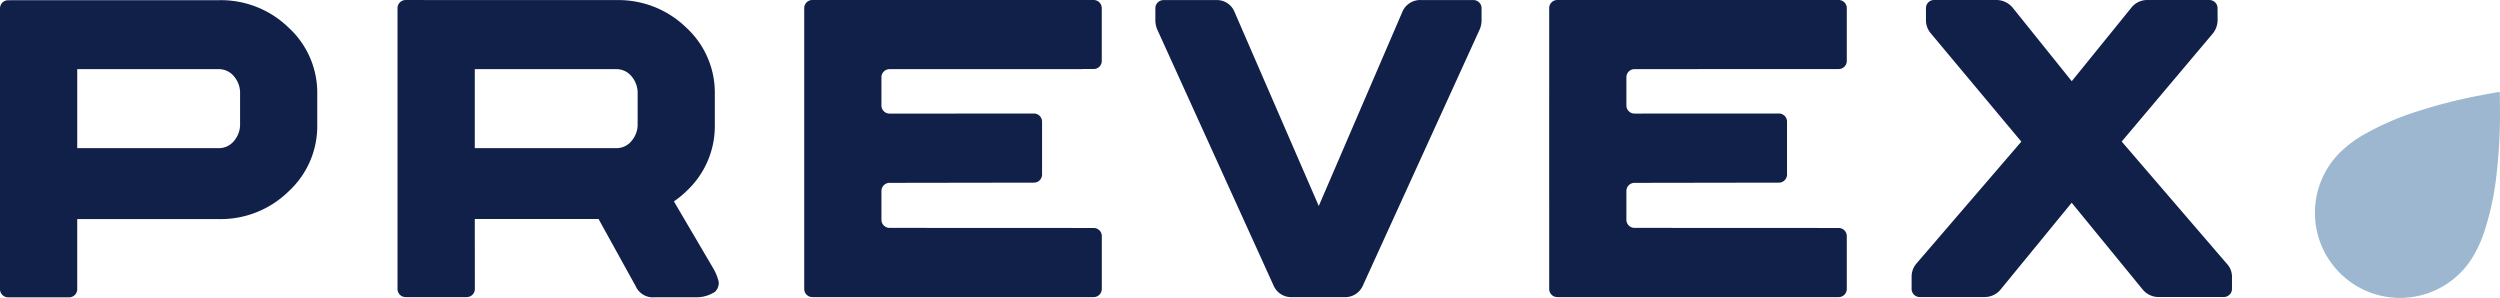 <svg xmlns="http://www.w3.org/2000/svg" width="263.165" height="31.376" viewBox="0 0 263.165 31.376">
  <g id="prevex_logo_horizontal" transform="translate(-11.49 -13.93)">
    <path id="Path_41" data-name="Path 41" d="M519.037,44.352V38.784a.856.856,0,0,0-.856-.856l-21.488-.01a.856.856,0,0,1-.856-.856V34.035a.856.856,0,0,1,.856-.856l15.2-.024a.853.853,0,0,0,.853-.853V26.734a.856.856,0,0,0-.853-.856l-15.2.007a.856.856,0,0,1-.856-.853V22.063a.856.856,0,0,1,.856-.856l21.488-.01a.856.856,0,0,0,.856-.856V14.786a.856.856,0,0,0-.856-.856H488.566a.856.856,0,0,0-.856.856V44.349a.856.856,0,0,0,.856.856H518.18a.856.856,0,0,0,.856-.853" transform="translate(-313.143)" fill="#102049"/>
    <path id="Path_42" data-name="Path 42" d="M739.586,59.724a12.836,12.836,0,0,0,1.315-2.811,29.227,29.227,0,0,0,1.294-6,54.225,54.225,0,0,0,.37-7.034c-.007-.575-.01-1.123-.024-1.726-.592.1-1.13.2-1.7.308a53.837,53.837,0,0,0-6.832,1.705,29.118,29.118,0,0,0-5.643,2.414,12.662,12.662,0,0,0-2.51,1.829,8.959,8.959,0,1,0,13.728,11.318" transform="translate(-467.913 -18.556)" fill="#9cb7cf"/>
    <path id="Path_43" data-name="Path 43" d="M78.612,26.926a2.675,2.675,0,0,1-.661,1.866,2.036,2.036,0,0,1-1.558.733H61.469V21.21H76.393a2.031,2.031,0,0,1,1.558.733,2.675,2.675,0,0,1,.661,1.866Zm5.1,7.157a9.321,9.321,0,0,0,3.024-6.965V23.809a9.291,9.291,0,0,0-3.024-6.989,10.224,10.224,0,0,0-7.321-2.88l-22.2-.007a.856.856,0,0,0-.856.853V44.352a.853.853,0,0,0,.856.853H60.62a.856.856,0,0,0,.856-.853l-.007-7.366H74.5l3.9,7.058a1.992,1.992,0,0,0,2.055,1.175l4.147,0a3.61,3.61,0,0,0,2.147-.565,1.263,1.263,0,0,0,.387-1.1,5.284,5.284,0,0,0-.606-1.445l-4.1-6.979a10.542,10.542,0,0,0,1.291-1.048M36.762,26.926a2.676,2.676,0,0,1-.661,1.866,2.036,2.036,0,0,1-1.558.733H19.62V21.21H34.543a2.031,2.031,0,0,1,1.558.733,2.676,2.676,0,0,1,.661,1.866Zm5.1,7.157a9.321,9.321,0,0,0,3.024-6.965v-3.3a9.291,9.291,0,0,0-3.024-6.989,10.224,10.224,0,0,0-7.321-2.88H13.712l-1.366.007a.856.856,0,0,0-.856.856V44.373a.856.856,0,0,0,.856.856h6.417a.856.856,0,0,0,.856-.856l0-7.38H34.54a10.225,10.225,0,0,0,7.325-2.911m85.607,10.27V38.781a.853.853,0,0,0-.853-.853l-21.488-.01a.856.856,0,0,1-.856-.856V34.035a.856.856,0,0,1,.856-.856l15.2-.024a.854.854,0,0,0,.853-.856V26.734a.853.853,0,0,0-.853-.853l-15.2.007a.856.856,0,0,1-.856-.856V22.063a.853.853,0,0,1,.856-.853l20.115,0a1.947,1.947,0,0,0,.247-.014h1.123a.853.853,0,0,0,.853-.853V14.786a.856.856,0,0,0-.853-.856H97a.854.854,0,0,0-.853.856V44.349a.856.856,0,0,0,.853.856h29.614a.853.853,0,0,0,.856-.853M167.448,16.1l0-1.308a.856.856,0,0,0-.853-.856l-5.469,0a2.042,2.042,0,0,0-2.031,1.277l-8.784,20.4-8.852-20.392a2,2,0,0,0-1.983-1.281h-5.51a.856.856,0,0,0-.856.856l0,1.27a2.514,2.514,0,0,0,.188.945l12.232,26.923a2.04,2.04,0,0,0,2.031,1.274h5.387a2.04,2.04,0,0,0,2.031-1.274l12.28-26.923a2.478,2.478,0,0,0,.188-.911m7.109,17.711c0,.5.01,1.02.01,1.524V23.809c0,.483-.01.75-.01,1.4v8.6Zm71.885,10.54v-1.39a.892.892,0,0,0-.024-.192,1.9,1.9,0,0,0-.5-1.055L234.833,28.83,244.388,17.5a2.283,2.283,0,0,0,.541-1.472c0-.144-.007-1.24-.007-1.24a.856.856,0,0,0-.856-.856l-6.51,0a2.111,2.111,0,0,0-1.7.8l-6.28,7.746-6.188-7.7a2.243,2.243,0,0,0-1.794-.849l-6.51,0a.856.856,0,0,0-.856.856s0,1.1,0,1.281a2.109,2.109,0,0,0,.51,1.373l9.53,11.4-11.03,12.818a2.131,2.131,0,0,0-.521,1.4v1.288a.853.853,0,0,0,.853.853H220.4a2.167,2.167,0,0,0,1.743-.863l7.424-9.064,7.465,9.123a2.158,2.158,0,0,0,1.746.8h6.8a.859.859,0,0,0,.866-.856" transform="translate(0)" fill="#102049"/>
  </g>
</svg>
